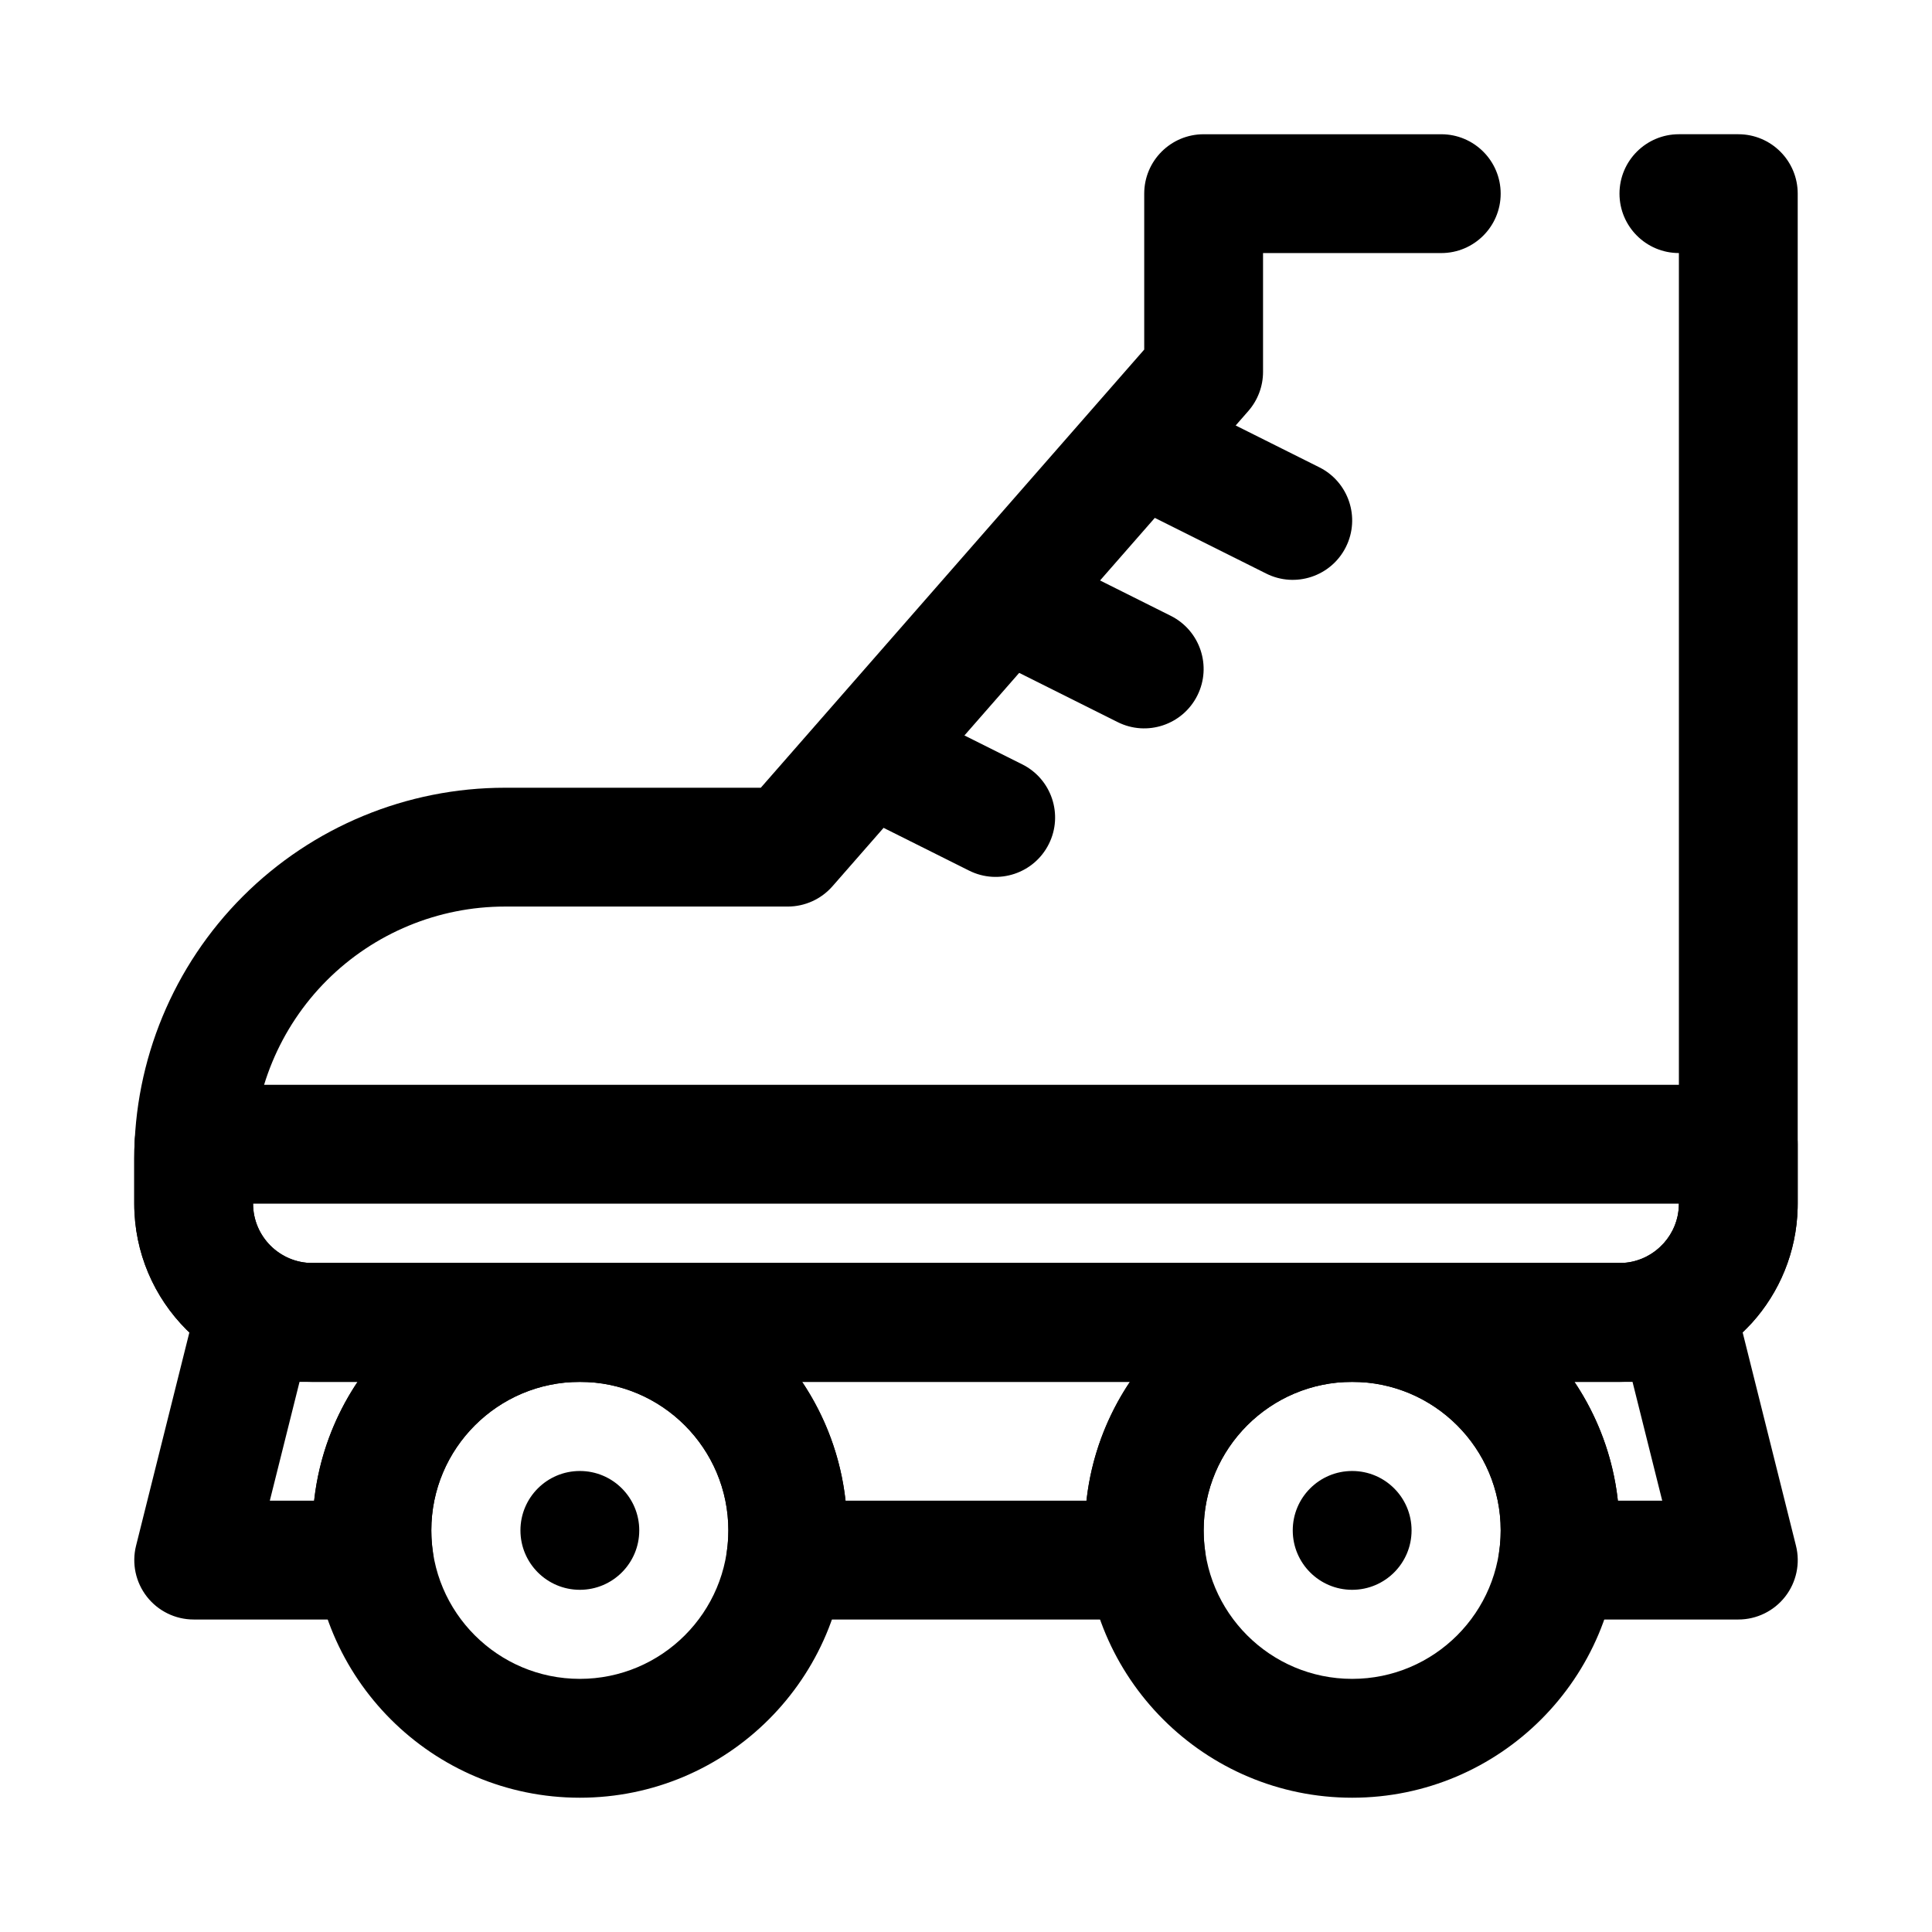 <?xml version="1.0" encoding="UTF-8"?>
<!-- Uploaded to: ICON Repo, www.iconrepo.com, Generator: ICON Repo Mixer Tools -->
<svg fill="#000000" width="800px" height="800px" version="1.1" viewBox="144 144 512 512" xmlns="http://www.w3.org/2000/svg">
 <g fill-rule="evenodd">
  <path d="m447.23 236.64v-41.32c0-8.695 7.047-15.742 15.746-15.742h62.973c8.691 0 15.746 7.055 15.746 15.742 0 8.691-7.055 15.746-15.746 15.746h-47.23v31.488c0 3.809-1.387 7.492-3.898 10.367l-110.21 125.95c-2.992 3.414-7.305 5.375-11.848 5.375h-74.926c-17.703 0-34.691 7.039-47.215 19.555-12.516 12.523-19.555 29.512-19.555 47.215v11.953c0 8.695 7.047 15.742 15.742 15.742h346.28 0.188l0.316-0.008c3.894-0.094 7.445-1.613 10.137-4.055l0.176-0.148 0.141-0.133 0.133-0.137-0.07 0.07 0.203-0.203 0.082-0.07 0.125-0.133-0.008 0.008 0.141-0.152-0.016 0.016 0.148-0.156-0.031 0.031 0.109-0.125c2.441-2.691 3.961-6.242 4.055-10.148 0-0.039 0.008-0.07 0.008-0.109l-0.008 0.148 0.008-0.133v-0.203 0.188-252.2c-8.688 0-15.742-7.055-15.742-15.746 0-8.688 7.055-15.742 15.742-15.742h15.746c8.699 0 15.742 7.047 15.742 15.742v267.65h-15.742 15.742l-0.008 0.574-0.008 0.645c-0.297 11.707-4.856 22.355-12.113 30.387l-0.16 0.164s0 0.008 0.113-0.109l-0.16 0.164s-0.188 0.215-0.172 0.188l-0.211 0.23s-0.184 0.195-0.176 0.18l-0.211 0.23s-0.188 0.195-0.18 0.188l-0.121 0.125-0.359 0.363h-0.062v0.07l-0.488 0.48s-0.074 0.062-0.059 0.055l-0.312 0.293-0.055 0.055s-0.062 0.055-0.047 0.047l-0.293 0.277-0.086 0.078s-0.047 0.039-0.023 0.023l-0.301 0.266-0.07 0.07c-8.109 7.332-18.773 11.887-30.402 12.172l-0.684 0.008-0.48 0.008h-346.47c-26.086 0-47.23-21.145-47.23-47.23v-11.953c0-26.055 10.352-51.047 28.781-69.477 18.426-18.43 43.422-28.781 69.477-28.781h67.777zm126.46 273.56 0.18-0.008c-0.188 0.008-0.18 0.008-0.18 0.008zm31.125-12.156 0.039-0.039c-0.062 0.055-0.039 0.039-0.039 0.039zm0.062-0.055 0.086-0.078c-0.117 0.109-0.086 0.078-0.086 0.078zm0.418-0.383 0.102-0.098c-0.125 0.121-0.102 0.098-0.102 0.098zm0.41-0.387 0.117-0.109c-0.125 0.125-0.117 0.109-0.117 0.109zm1.219-1.207 0.125-0.125c-0.125 0.137-0.125 0.125-0.125 0.125zm0.41-0.414 0.117-0.121c-0.125 0.129-0.117 0.121-0.117 0.121zm0.402-0.426 0.109-0.117c-0.117 0.125-0.109 0.117-0.109 0.117zm-23.918-20.602 0.066-0.047zm0.152-0.125 0.062-0.062zm36.43-10.211v-0.102 0.102zm0.008-0.582 0.008-0.191-0.008 0.191zm-31.48-0.684h15.746z"/>
  <path d="m448.07 280.26 31.488 15.742c7.769 3.891 17.23 0.734 21.117-7.043 3.891-7.769 0.734-17.234-7.043-21.121l-31.488-15.746c-7.769-3.887-17.23-0.73-21.121 7.047-3.891 7.769-0.73 17.23 7.047 21.121z"/>
  <path d="m369.34 358.98 31.488 15.746c7.769 3.887 17.234 0.73 21.121-7.047 3.891-7.769 0.734-17.23-7.047-21.121l-31.484-15.742c-7.773-3.891-17.234-0.734-21.121 7.043-3.891 7.769-0.734 17.234 7.043 21.121z"/>
  <path d="m408.7 319.62 31.488 15.742c7.769 3.891 17.234 0.734 21.121-7.043 3.891-7.769 0.734-17.23-7.043-21.121l-31.488-15.742c-7.769-3.891-17.234-0.734-21.121 7.043-3.891 7.769-0.734 17.23 7.043 21.121z"/>
  <path d="m620.41 447.23c0-8.699-7.043-15.742-15.742-15.742h-409.26c-8.41 0-15.336 6.609-15.73 15.012-0.07 1.504-0.102 3.012-0.102 4.523v11.953c0 26.086 21.145 47.23 47.23 47.23h346.37l1.164-0.016c11.73-0.285 22.395-4.84 30.504-12.18l3.371-3.359c7.336-8.117 11.895-18.785 12.176-30.512l0.016-1.164zm-31.488 15.746h-377.86c0 8.695 7.047 15.742 15.742 15.742h346.17s0.789-0.008 0.602-0.008c3.801-0.086 7.273-1.535 9.941-3.875l1.52-1.516c2.336-2.672 3.785-6.133 3.871-9.762 0 0 0.008-0.773 0.008-0.582z"/>
  <path d="m297.66 478.71c-39.105 0-70.855 31.75-70.855 70.852 0 39.102 31.75 70.852 70.855 70.852 39.102 0 70.852-31.75 70.852-70.852 0-39.102-31.75-70.852-70.852-70.852zm0 31.496c21.719 0 39.355 17.633 39.355 39.355s-17.637 39.355-39.355 39.355c-21.723 0-39.355-17.633-39.355-39.355s17.633-39.355 39.355-39.355z"/>
  <path d="m502.34 478.71c-39.102 0-70.855 31.75-70.855 70.852 0 39.102 31.754 70.852 70.855 70.852 39.102 0 70.852-31.75 70.852-70.852 0-39.102-31.75-70.852-70.852-70.852zm0 31.496c21.723 0 39.355 17.633 39.355 39.355s-17.633 39.355-39.355 39.355c-21.723 0-39.355-17.633-39.355-39.355s17.633-39.355 39.355-39.355z"/>
  <path d="m502.34 510.21c-21.727 0-39.359 17.633-39.359 39.359 0 1.914 0.133 3.793 0.398 5.637 0.648 4.519-0.699 9.102-3.691 12.547-2.992 3.449-7.328 5.434-11.895 5.434h-95.582c-4.566 0-8.902-1.984-11.895-5.434-2.992-3.445-4.336-8.027-3.691-12.547 0.266-1.844 0.402-3.723 0.402-5.637 0-21.727-17.633-39.359-39.359-39.359-21.73 0-39.363 17.633-39.363 39.359 0 1.914 0.137 3.793 0.402 5.637 0.645 4.519-0.699 9.102-3.691 12.547-2.992 3.449-7.328 5.434-11.895 5.434h-47.793c-4.848 0-9.422-2.234-12.406-6.055-2.981-3.824-4.043-8.809-2.863-13.508l15.742-62.977c1.75-7.004 8.047-11.926 15.273-11.926h377.86c7.227 0 13.527 4.922 15.273 11.926l15.742 62.977c1.184 4.699 0.121 9.684-2.863 13.508-2.984 3.82-7.559 6.055-12.406 6.055h-47.793c-4.566 0-8.902-1.984-11.895-5.434-2.992-3.445-4.336-8.027-3.691-12.547 0.27-1.844 0.402-3.723 0.402-5.637 0-21.727-17.633-39.359-39.359-39.359zm70.406 31.488h11.762l-7.871-31.488h-15.398c6.172 9.203 10.234 19.926 11.508 31.488zm-129.3-31.488h-86.875c6.168 9.203 10.23 19.926 11.508 31.488h63.855c1.277-11.562 5.348-22.285 11.512-31.488zm-204.67 0h-15.398l-7.875 31.488h11.762c1.277-11.562 5.348-22.285 11.512-31.488z"/>
  <path d="m313.41 549.57c0 8.695-7.051 15.746-15.742 15.746-8.695 0-15.746-7.051-15.746-15.746 0-8.695 7.051-15.742 15.746-15.742 8.691 0 15.742 7.047 15.742 15.742"/>
  <path d="m518.08 549.57c0 8.695-7.047 15.746-15.742 15.746-8.695 0-15.746-7.051-15.746-15.746 0-8.695 7.051-15.742 15.746-15.742 8.695 0 15.742 7.047 15.742 15.742"/>
 </g>
</svg>